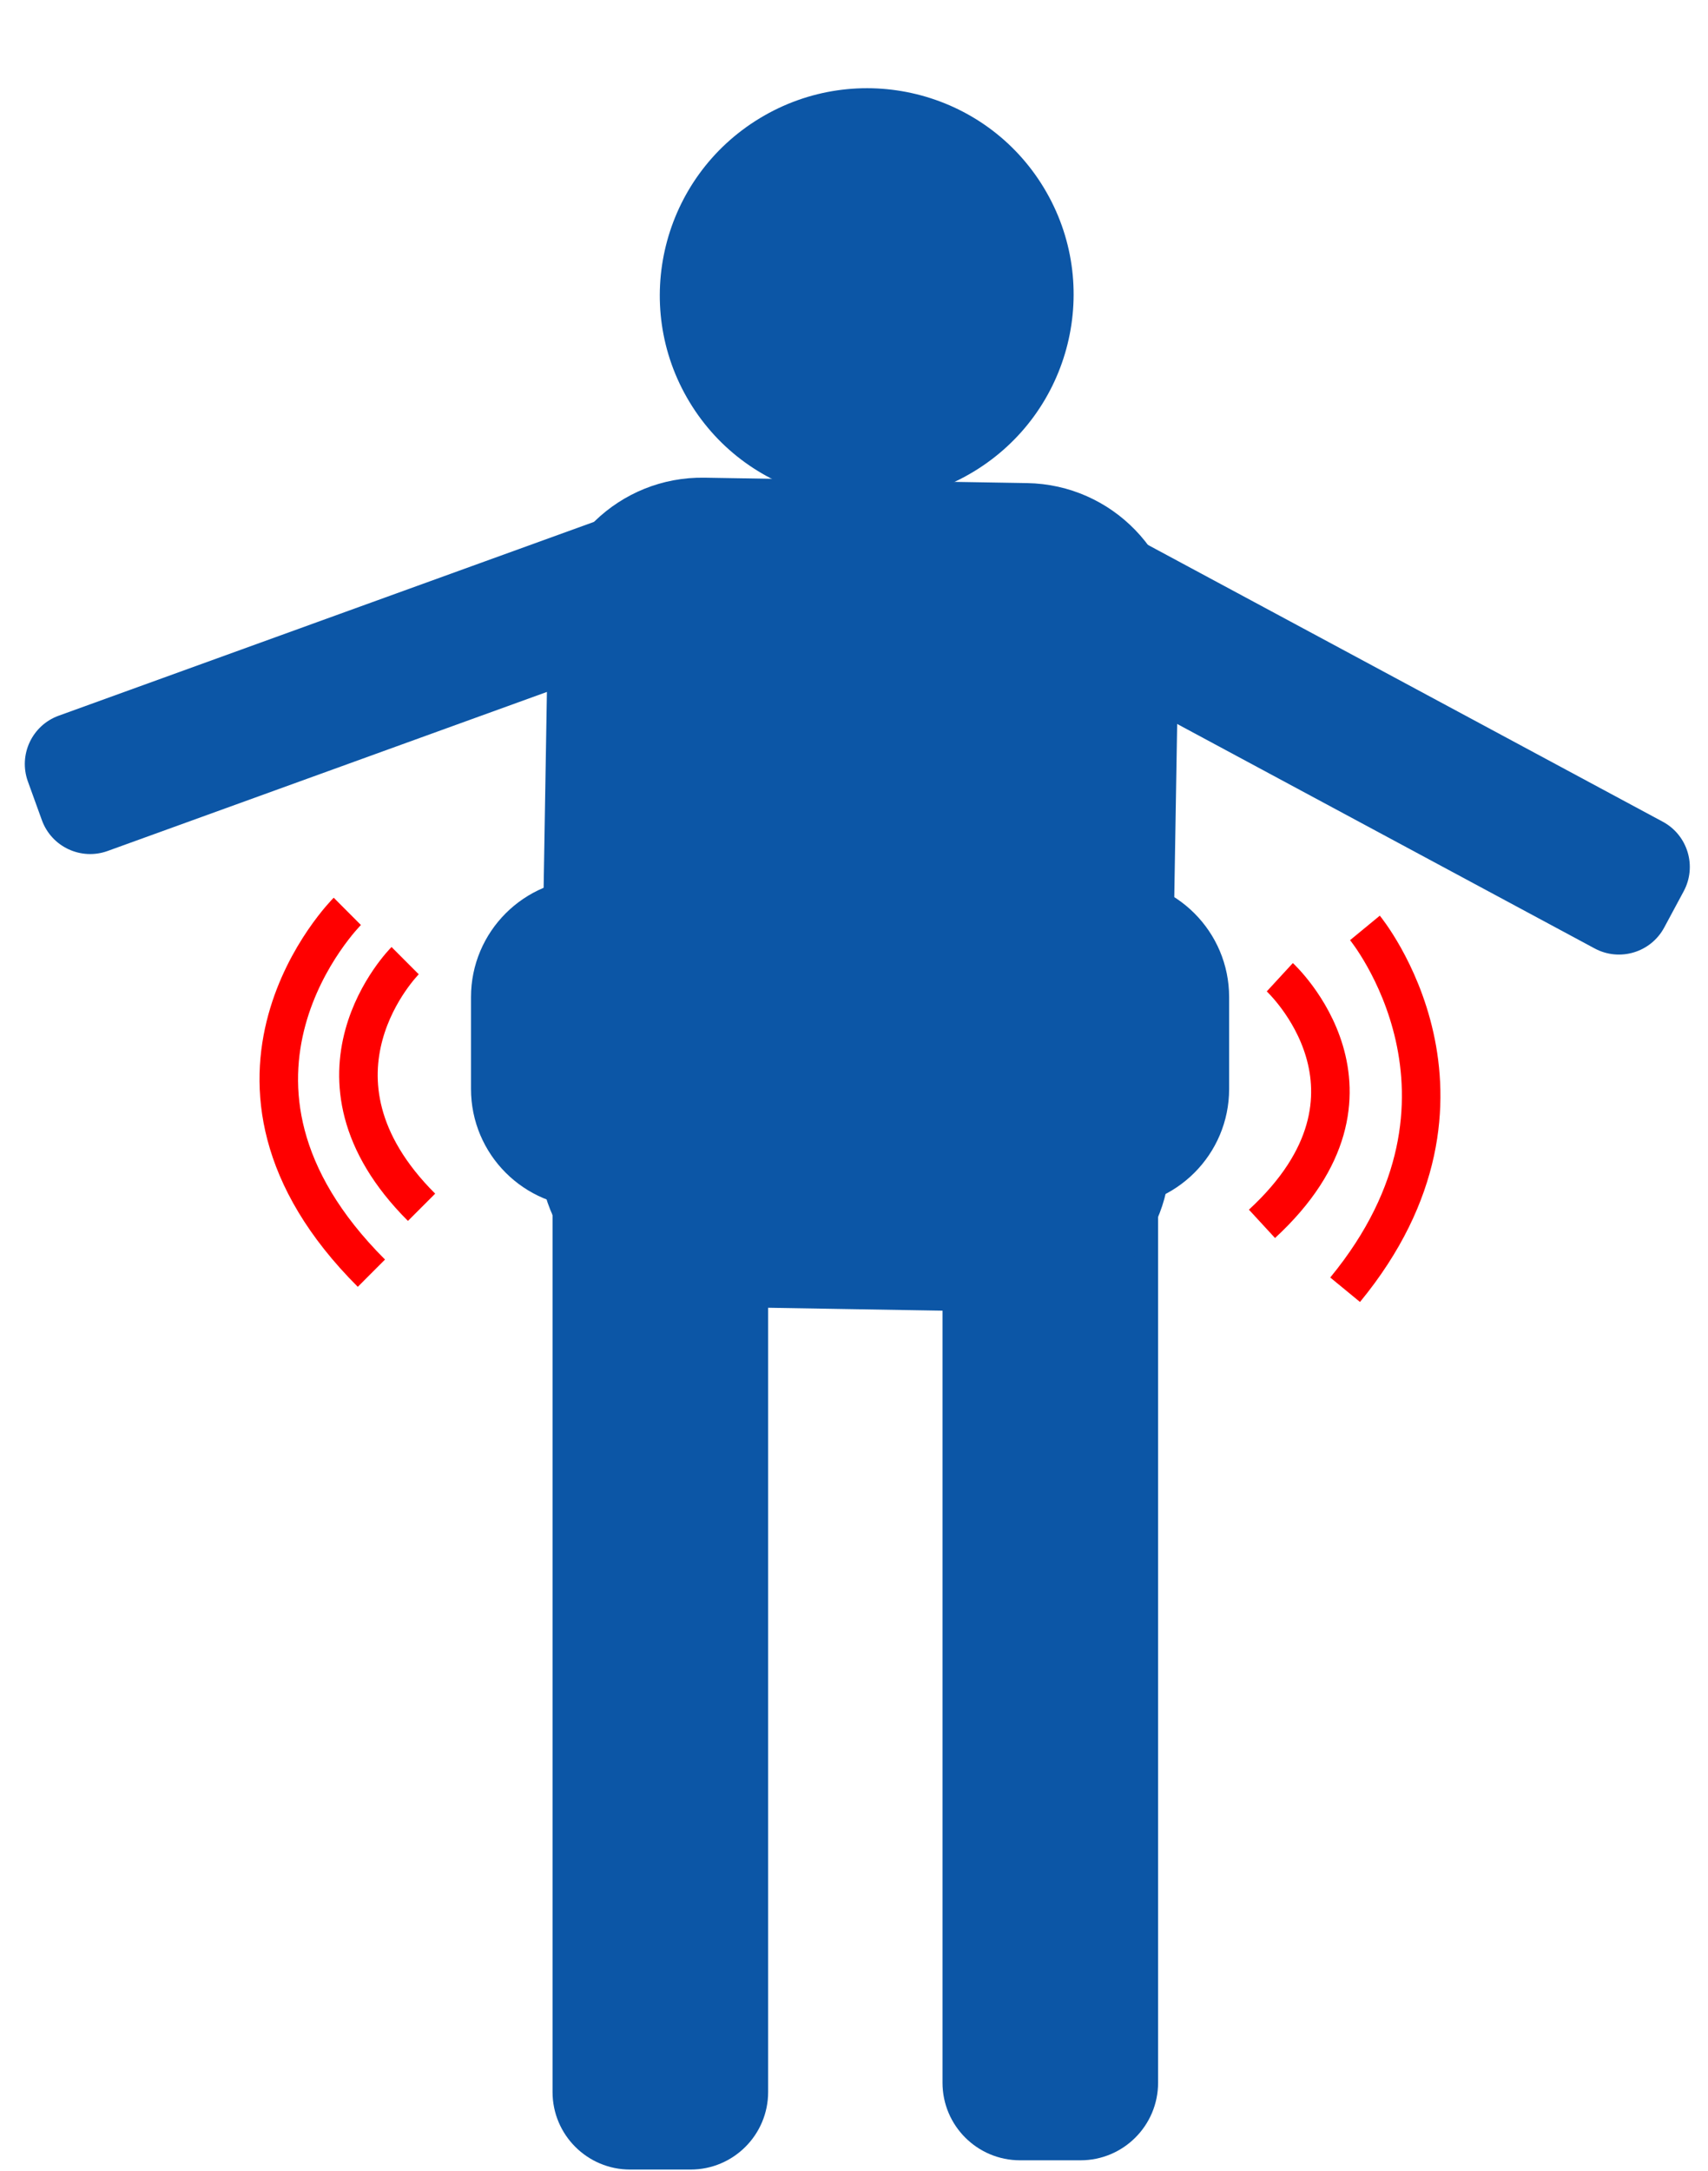 <svg width="133" height="169" viewBox="0 0 133 169" fill="none" xmlns="http://www.w3.org/2000/svg">
<path d="M73.392 88.275C73.392 84.939 76.096 82.235 79.432 82.235H84.139C87.475 82.235 90.179 84.939 90.179 88.275V162.143C90.179 165.479 87.475 168.183 84.139 168.183H79.432C76.096 168.183 73.392 165.479 73.392 162.143V88.275Z" fill="#0C56A6"/>
<path d="M43.026 88.996C43.026 85.66 45.731 82.956 49.066 82.956H53.774C57.11 82.956 59.814 85.66 59.814 88.996V162.864C59.814 166.199 57.11 168.904 53.774 168.904H49.066C45.731 168.904 43.026 166.199 43.026 162.864V88.996Z" fill="#0C56A6"/>
<path d="M75.81 36.722C83.429 32.115 85.88 22.22 81.284 14.62C76.689 7.02 66.788 4.594 59.169 9.201C51.55 13.808 49.099 23.703 53.695 31.303C58.29 38.903 68.191 41.329 75.81 36.722Z" fill="#0C56A6"/>
<path d="M42.669 48.986C42.78 42.36 48.242 37.078 54.868 37.189L79.977 37.61C86.604 37.721 91.886 43.182 91.775 49.809L91.096 90.334C90.984 96.96 85.523 102.242 78.896 102.131L53.787 101.71C47.161 101.599 41.879 96.137 41.99 89.511L42.669 48.986Z" fill="#0C56A6"/>
<path d="M53.294 38.081C55.372 37.329 57.665 38.403 58.417 40.48L59.507 43.49C60.259 45.567 59.184 47.861 57.107 48.613L8.384 66.25C6.307 67.002 4.013 65.928 3.261 63.851L2.172 60.841C1.42 58.763 2.494 56.47 4.572 55.718L53.294 38.081Z" fill="#0C56A6"/>
<path d="M78.472 49.271C76.526 48.225 75.796 45.8 76.842 43.854L78.358 41.035C79.404 39.089 81.829 38.359 83.775 39.405L129.477 63.972C131.423 65.018 132.152 67.444 131.106 69.389L129.591 72.209C128.545 74.155 126.119 74.884 124.173 73.838L78.472 49.271Z" fill="#0C56A6"/>
<path d="M36.676 77.63C36.676 72.532 40.808 68.4 45.906 68.4H86.481C91.578 68.4 95.711 72.532 95.711 77.63V84.774C95.711 89.872 91.578 94.004 86.481 94.004H45.906C40.808 94.004 36.676 89.872 36.676 84.774V77.63Z" fill="#0C56A6"/>
<path d="M31.548 74.79C31.548 74.79 22.57 83.746 32.826 93.99" stroke="#FF0000" stroke-width="3"/>
<path d="M27.045 70.951C27.045 70.951 13.87 84.092 28.921 99.12" stroke="#FF0000" stroke-width="3"/>
<path d="M99.657 76.08C99.657 76.08 109.385 85.035 98.268 95.279" stroke="#FF0000" stroke-width="3"/>
<path d="M106.286 72.24C106.286 72.24 117.098 85.382 104.743 100.409" stroke="#FF0000" stroke-width="3"/>
</svg>
